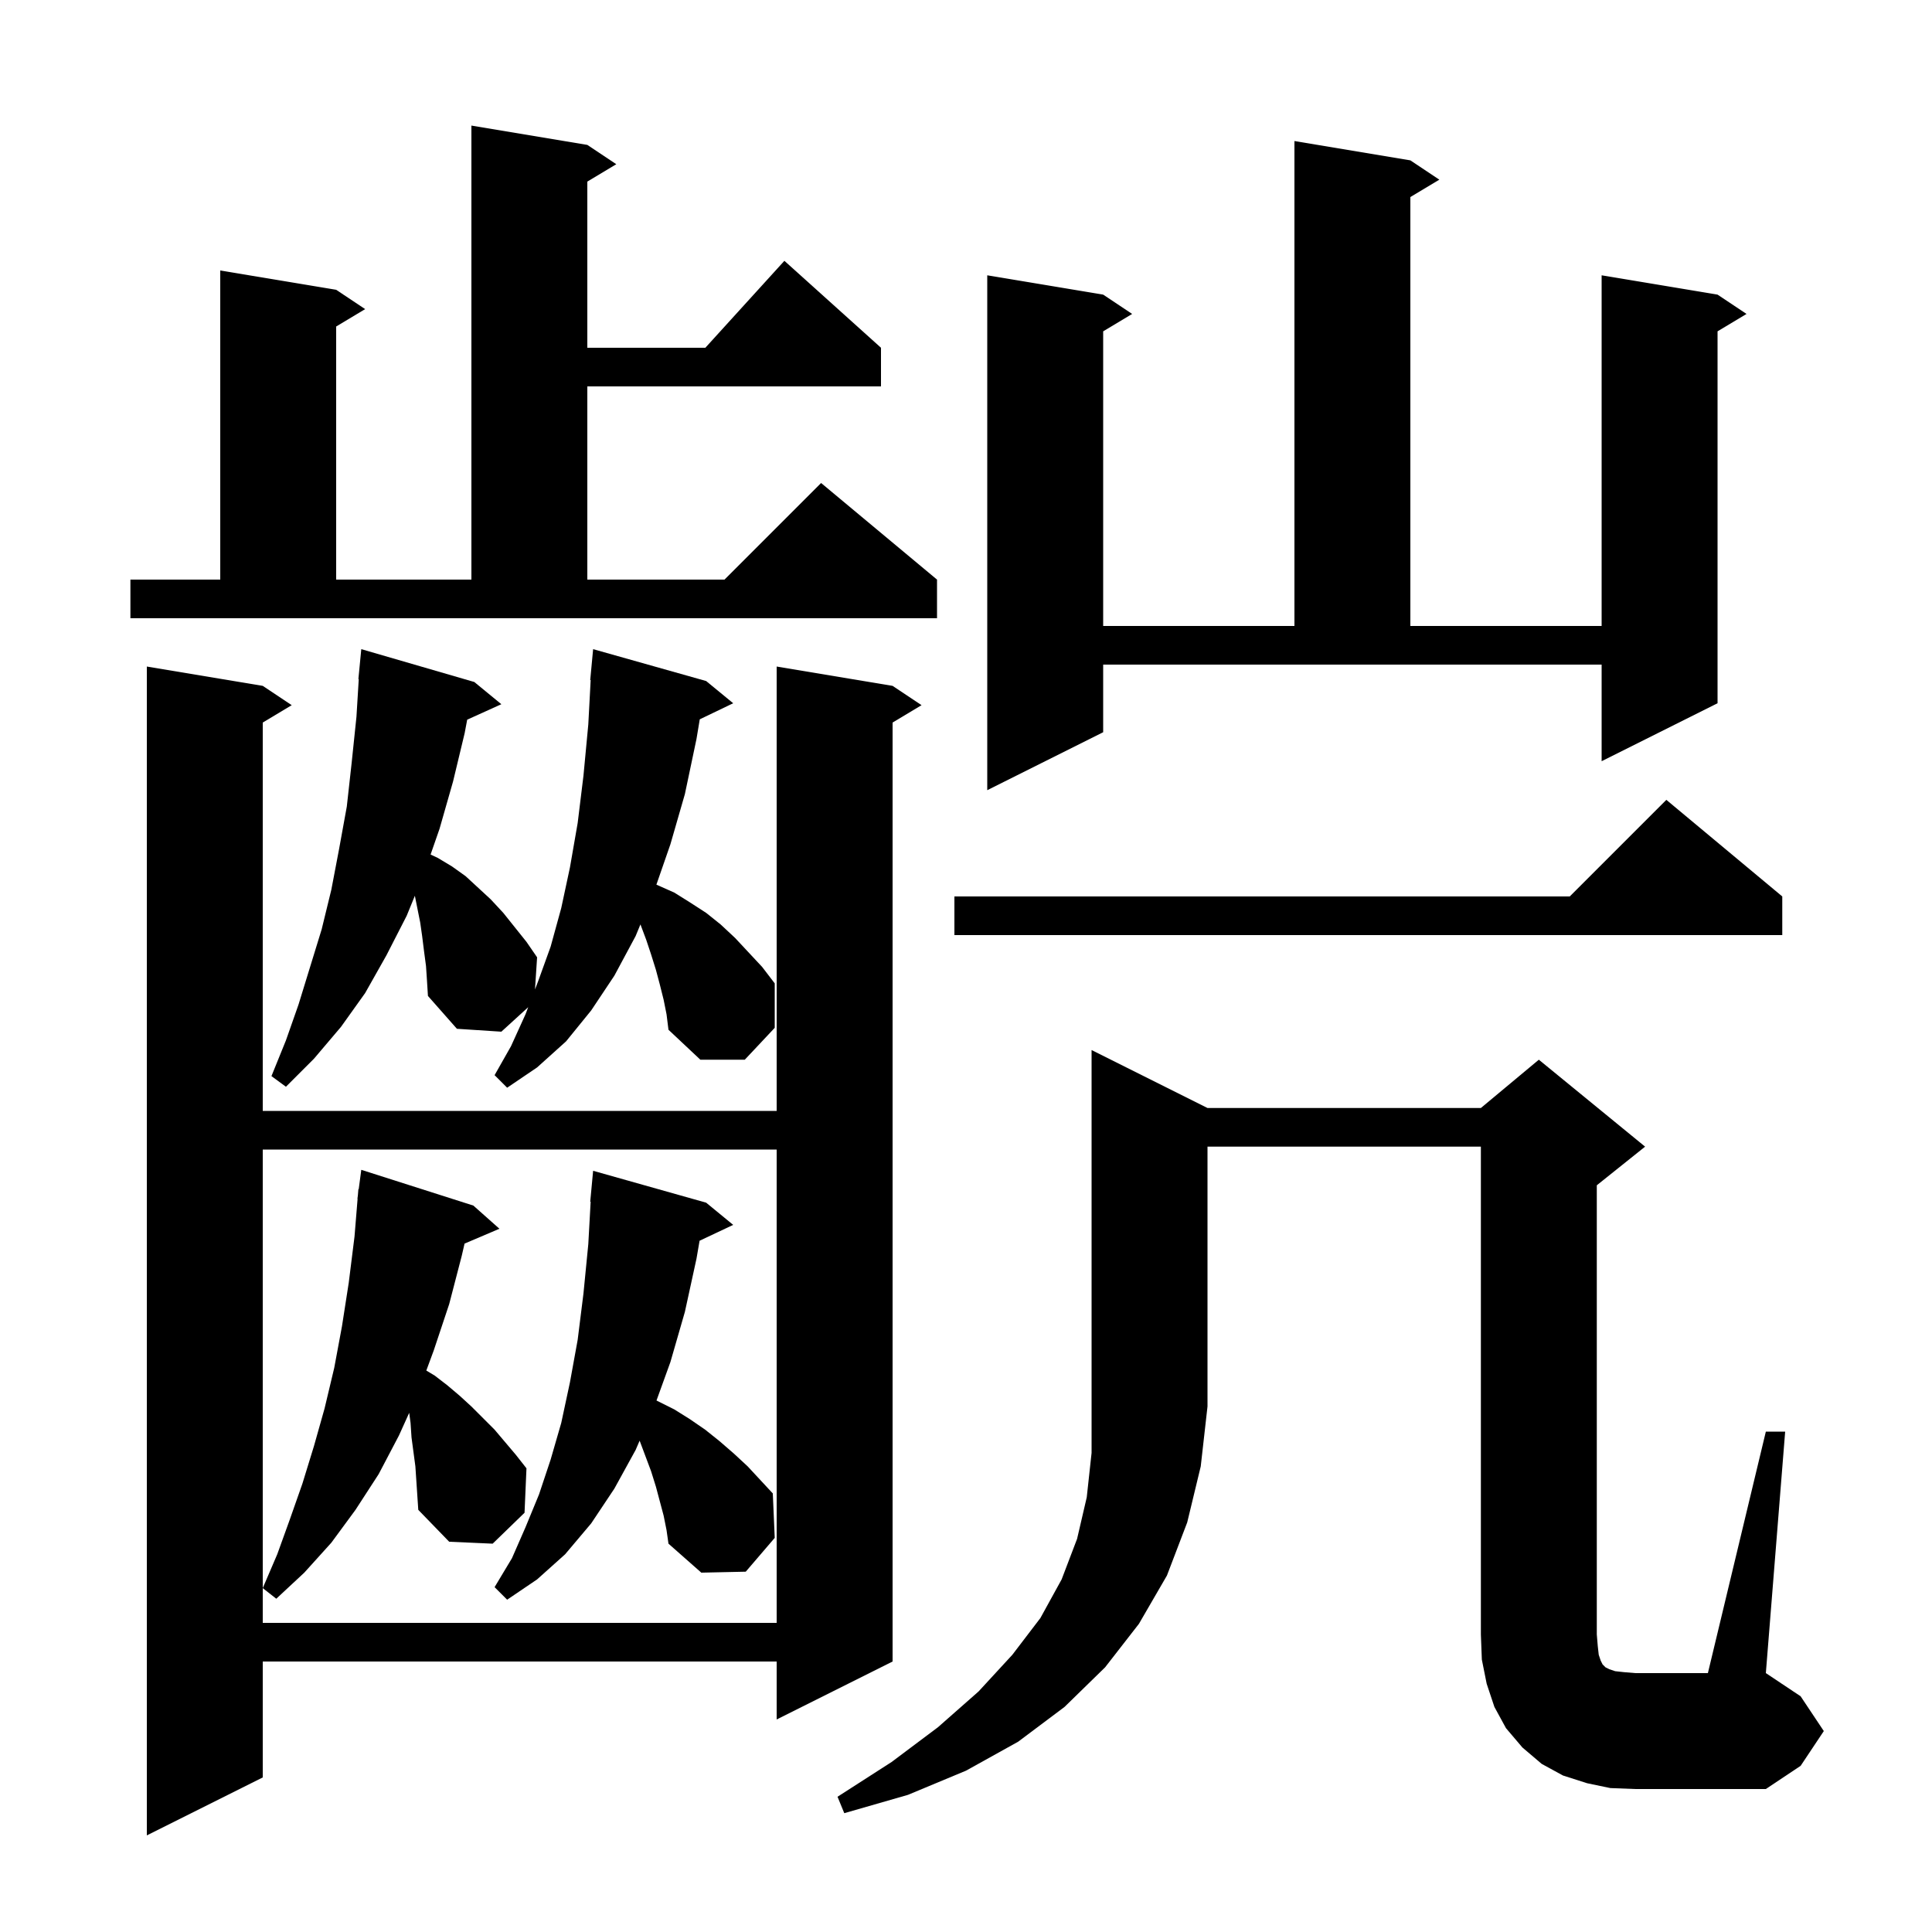 <svg xmlns="http://www.w3.org/2000/svg" xmlns:xlink="http://www.w3.org/1999/xlink" version="1.1" baseProfile="full" viewBox="0 0 200 200" width="200" height="200"><g fill="currentColor"><path d="M 92.4 71.0 L 95.4 73.0 L 92.4 74.8 L 92.4 172.0 L 80.4 178.0 L 80.4 172.0 L 27.2 172.0 L 27.2 184.0 L 15.2 190.0 L 15.2 69.0 L 27.2 71.0 L 30.2 73.0 L 27.2 74.8 L 27.2 115.0 L 80.4 115.0 L 80.4 69.0 Z M 125.0 114.7 L 153.3 114.7 L 159.3 109.7 L 170.3 118.7 L 165.3 122.7 L 165.3 169.2 L 165.4 170.4 L 165.5 171.3 L 165.7 171.9 L 165.9 172.3 L 166.2 172.6 L 166.6 172.8 L 167.2 173.0 L 168.1 173.1 L 169.3 173.2 L 176.8 173.2 L 182.8 148.2 L 184.8 148.2 L 182.8 173.2 L 186.4 175.6 L 188.8 179.2 L 186.4 182.8 L 182.8 185.2 L 169.3 185.2 L 166.7 185.1 L 164.3 184.6 L 161.8 183.8 L 159.6 182.6 L 157.6 180.9 L 155.9 178.9 L 154.7 176.7 L 153.9 174.3 L 153.4 171.8 L 153.3 169.2 L 153.3 118.7 L 125.0 118.7 L 125.0 145.6 L 124.3 151.8 L 122.9 157.6 L 120.8 163.1 L 117.9 168.1 L 114.4 172.6 L 110.2 176.7 L 105.4 180.3 L 100.0 183.3 L 94.0 185.8 L 87.4 187.7 L 86.7 186.0 L 92.3 182.4 L 97.1 178.8 L 101.3 175.1 L 104.8 171.3 L 107.7 167.5 L 109.9 163.5 L 111.5 159.3 L 112.5 155.0 L 113.0 150.4 L 113.0 108.7 Z M 27.2 119.0 L 27.2 168.0 L 80.4 168.0 L 80.4 119.0 Z M 68.7 156.9 L 67.9 153.9 L 67.4 152.3 L 66.215 149.139 L 65.8 150.1 L 63.6 154.1 L 61.2 157.7 L 58.5 160.9 L 55.6 163.5 L 52.5 165.6 L 51.2 164.3 L 53.0 161.3 L 54.4 158.1 L 55.8 154.7 L 57.0 151.1 L 58.1 147.3 L 59.0 143.1 L 59.8 138.7 L 60.4 133.9 L 60.9 128.8 L 61.144 124.4 L 61.1 124.4 L 61.4 121.2 L 73.1 124.5 L 75.9 126.8 L 72.42 128.441 L 72.1 130.3 L 70.9 135.8 L 69.4 141.0 L 67.96 144.982 L 68.0 145.0 L 69.8 145.9 L 71.4 146.9 L 73.0 148.0 L 74.5 149.2 L 76.0 150.5 L 77.4 151.8 L 80.0 154.6 L 80.2 159.2 L 77.2 162.7 L 72.6 162.8 L 69.2 159.8 L 69.0 158.4 Z M 42.6 148.8 L 42.5 147.3 L 42.361 146.255 L 41.3 148.6 L 39.2 152.6 L 36.8 156.3 L 34.3 159.7 L 31.5 162.8 L 28.6 165.5 L 27.2 164.4 L 28.7 160.9 L 30.0 157.3 L 31.3 153.6 L 32.5 149.7 L 33.6 145.8 L 34.6 141.6 L 35.4 137.3 L 36.1 132.8 L 36.7 128.0 L 37.018 124.101 L 37.0 124.1 L 37.047 123.745 L 37.1 123.1 L 37.133 123.105 L 37.4 121.1 L 49.0 124.8 L 51.7 127.2 L 48.091 128.737 L 47.8 130.0 L 46.5 135.0 L 44.9 139.8 L 44.132 141.879 L 45.0 142.4 L 46.3 143.4 L 47.6 144.5 L 48.8 145.6 L 51.2 148.0 L 53.4 150.6 L 54.5 152.0 L 54.3 156.6 L 51.0 159.8 L 46.5 159.6 L 43.3 156.3 L 43.0 151.8 Z M 68.7 103.5 L 68.3 101.9 L 67.9 100.4 L 67.4 98.8 L 66.9 97.3 L 66.3 95.7 L 66.298 95.695 L 65.8 96.9 L 63.6 101.0 L 61.2 104.6 L 58.6 107.8 L 55.6 110.5 L 52.5 112.6 L 51.2 111.3 L 52.9 108.3 L 54.4 105.0 L 54.681 104.264 L 51.9 106.8 L 47.3 106.5 L 44.3 103.1 L 44.2 101.5 L 44.1 100.0 L 43.9 98.5 L 43.7 96.9 L 43.5 95.5 L 42.946 92.731 L 42.1 94.8 L 40.0 98.9 L 37.8 102.8 L 35.3 106.3 L 32.5 109.6 L 29.6 112.5 L 28.1 111.4 L 29.6 107.7 L 30.9 104.0 L 33.3 96.2 L 34.3 92.1 L 35.1 87.9 L 35.9 83.5 L 36.4 79.0 L 36.9 74.2 L 37.139 70.301 L 37.1 70.3 L 37.4 67.2 L 49.1 70.6 L 51.9 72.9 L 48.364 74.501 L 48.1 75.9 L 46.9 80.9 L 45.5 85.8 L 44.574 88.461 L 45.3 88.8 L 46.8 89.7 L 48.2 90.7 L 50.8 93.1 L 52.1 94.5 L 54.5 97.5 L 55.6 99.1 L 55.383 102.429 L 55.7 101.6 L 57.0 98.0 L 58.1 94.0 L 59.0 89.8 L 59.8 85.2 L 60.4 80.3 L 60.9 75.0 L 61.146 70.4 L 61.1 70.4 L 61.4 67.2 L 73.1 70.5 L 75.9 72.8 L 72.439 74.464 L 72.1 76.5 L 70.9 82.2 L 69.4 87.4 L 67.95 91.58 L 68.0 91.6 L 69.8 92.4 L 71.4 93.4 L 73.1 94.5 L 74.6 95.7 L 76.1 97.1 L 78.9 100.1 L 80.2 101.8 L 80.2 106.4 L 77.1 109.7 L 72.5 109.7 L 69.2 106.6 L 69.0 105.0 Z M 184.5 92.8 L 184.5 96.8 L 98.8 96.8 L 98.8 92.8 L 162.5 92.8 L 172.5 82.8 Z M 114.2 75.8 L 102.2 81.8 L 102.2 28.5 L 114.2 30.5 L 117.2 32.5 L 114.2 34.3 L 114.2 64.8 L 134.0 64.8 L 134.0 14.6 L 146.0 16.6 L 149.0 18.6 L 146.0 20.4 L 146.0 64.8 L 165.8 64.8 L 165.8 28.5 L 177.8 30.5 L 180.8 32.5 L 177.8 34.3 L 177.8 72.8 L 165.8 78.8 L 165.8 68.8 L 114.2 68.8 Z M 13.5 60.0 L 22.8 60.0 L 22.8 28.0 L 34.8 30.0 L 37.8 32.0 L 34.8 33.8 L 34.8 60.0 L 48.8 60.0 L 48.8 13.0 L 60.8 15.0 L 63.8 17.0 L 60.8 18.8 L 60.8 36.0 L 73.018 36.0 L 81.2 27.0 L 91.2 36.0 L 91.2 40.0 L 60.8 40.0 L 60.8 60.0 L 75.0 60.0 L 85.0 50.0 L 97.0 60.0 L 97.0 64.0 L 13.5 64.0 Z "/></g></svg>